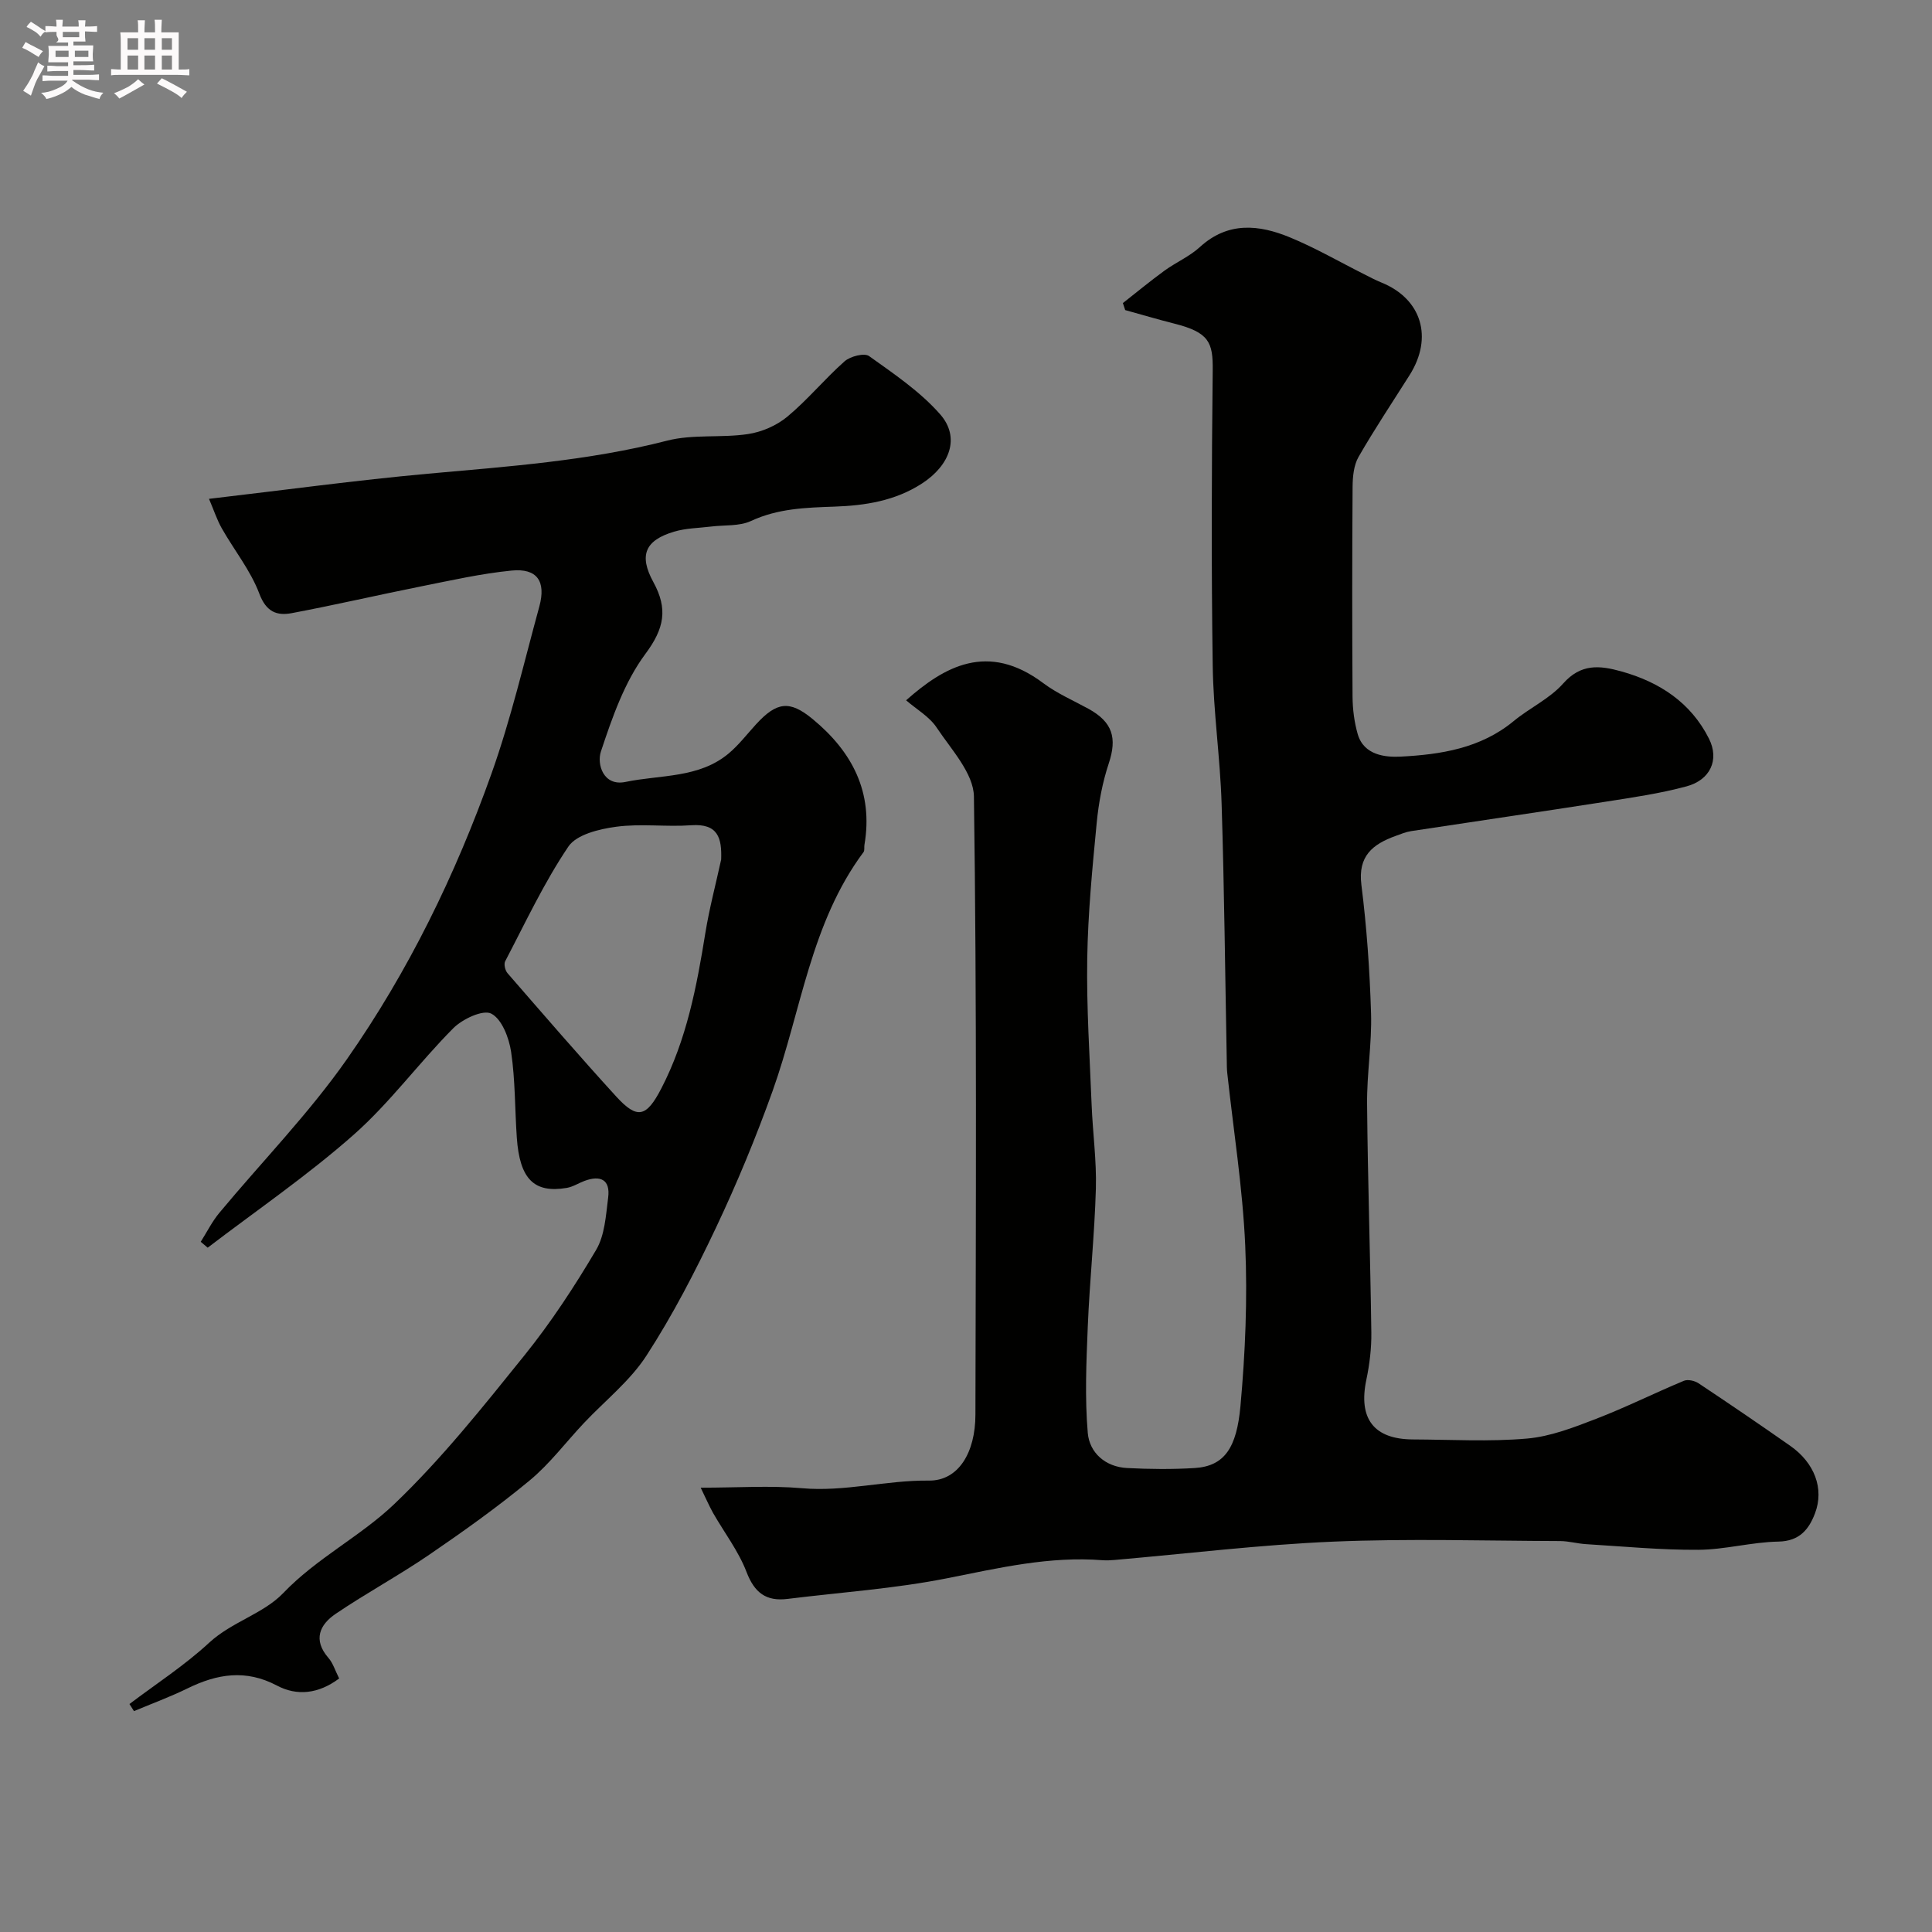 <svg enable-background="new 0 0 400 400" viewBox="0 0 400 400" xmlns="http://www.w3.org/2000/svg"><rect x="0" y="0" width="400" height="400" fill="#808080" stroke="none"/><path d="m6.8 9.5c.6.3 1.3.7 2.1 1.1-.4.4-.7.8-.9 1.2-.7-.4-1.3-.8-1.8-1.1s-1.1-.6-1.6-.8c.2-.4.5-.8.7-1.2.4.2.8.5 1.5.8zm.9 6.9c-.3.6-.5 1.1-.7 1.7s-.4 1.1-.6 1.7c-.6-.4-1.1-.7-1.6-1 .7-1 1.2-1.8 1.5-2.4.3-.5.6-1.1.8-1.7.3-.6.5-1.2.8-1.8.3.3.8.6 1.3.8-.7 1.3-1.2 2.2-1.5 2.7zm.1-11c.4.3 1 .7 1.7 1.1-.5.2-.8.6-1.1 1.1-.5-.6-1-1-1.4-1.2s-.9-.6-1.5-.8c.2-.4.5-.7.9-1.1.5.3.9.6 1.4.9zm10.5 13.1c1 .4 2 .6 3.1.7-.4.4-.7.8-.8 1.3-.9-.2-1.9-.6-3-.9-1-.4-2-.9-2.8-1.6-.5.4-1.1.9-1.9 1.3s-1.9.9-3.3 1.2c-.1-.3-.5-.8-1.1-1.3 1 0 2.1-.3 3.2-.8 1.2-.5 1.9-1 2.3-1.7h-3.2c-.4 0-1 0-2 .1v-1.2c1 0 1.7.1 2 .1h3.3v-1h-2.3c-.2 0-.9 0-2 .1v-1.2c1.2 0 1.9.1 2 .1h2.3v-.8h-4.1c0-.7.1-1.2.1-1.6 0-.5 0-1.1-.1-1.8h4.1v-.7h-2.5c1-.6.1-1.1.1-1.6v-.6h-.5c-.4 0-1 0-1.8.1v-1.3c1.2 0 1.9.1 2.1.1h.2c0-.3 0-.8-.1-1.4h1.4c0 .6-.1 1-.1 1.4h3.4c0-.4 0-.8-.1-1.3h1.5c0 .4-.1.9-.1 1.3.7 0 1.5 0 2.5-.1v1.2c-1 0-1.8-.1-2.5-.1v.6c0 .3 0 .8.1 1.5h-2.5v.8h4.1c0 .7-.1 1.3-.1 1.8s0 1 .1 1.5h-4.1v.8h1.4c.8 0 1.8 0 2.9-.1v1.2c-1 0-1.9-.1-2.8-.1h-1.5v1h3.2c.3 0 1 0 2.1-.1v1.2c-1.1 0-1.8-.1-2.1-.1h-3.4l-.1.1c1.4 1 2.4 1.5 3.4 1.9zm-4.1-6.7v-1.3h-2.7v1.3zm2.2-4.1v-1.1h-3.4v1.1zm1.9 4.1v-1.3h-2.8v1.3z" fill="#fcfafa"/><path d="m37 6.7v2.3 5.4c1 0 1.8 0 2.2-.1v1.3c-.6 0-1.5-.1-2.5-.1h-11.9c-.7 0-1.3 0-1.8.1v-1.3c.5 0 1.1.1 2 .1v-5.2c0-1 0-1.8-.1-2.5h3.7c0-1.3 0-2.1-.1-2.5h1.5c0 .4-.1 1.3-.1 2.5h2.2c0-1.2 0-2.1-.1-2.6h1.5c0 .4-.1 1.3-.1 2.6zm-12.3 13.7c-.3-.4-.7-.8-1.1-1.1 1.1-.4 2.1-.9 2.9-1.3.8-.5 1.5-1 2.1-1.6.4.4.9.8 1.3 1.1-2.5 1.4-4.2 2.4-5.2 2.9zm3.9-10.1v-2.4h-2.2v2.4zm0 4.1v-2.9h-2.2v2.9zm3.5-4.1v-2.4h-2.2v2.4zm0 4.1v-2.9h-2.2v2.9zm.4 2.9 1-1.1c.6.3 1.4.7 2.5 1.3s2 1.1 2.7 1.5c-.4.4-.8.8-1.1 1.3-.8-.8-2.5-1.7-5.1-3zm3.1-7v-2.4h-2.1v2.4zm0 4.1v-2.9h-2.1v2.9z" fill="#fcfafa"/><g fill="#010100"><path d="m145.07 308.01c7.67 0 14.38-.47 20.99.11 8.86.78 17.42-1.68 26.25-1.58 6.13.07 9.63-5.81 9.64-13.63.09-42.67.3-85.34-.31-127.99-.07-4.82-4.7-9.75-7.72-14.29-1.5-2.26-4.15-3.76-6.32-5.64 7.89-7 16.92-12.16 28.39-3.56 2.85 2.14 6.22 3.59 9.37 5.32 5 2.75 5.95 6.03 4.2 11.3-1.31 3.95-2.1 8.16-2.5 12.32-.9 9.35-1.81 18.72-1.96 28.1-.16 10.09.51 20.2.91 30.3.23 5.77 1.04 11.55.88 17.3-.27 9.55-1.29 19.08-1.68 28.63-.3 7.32-.62 14.69 0 21.96.35 4.11 3.64 7.05 8.15 7.28 4.65.24 9.35.29 13.99 0 6.21-.39 8.69-4.25 9.47-12.79 1-11.04 1.48-22.21.99-33.28-.53-11.93-2.43-23.81-3.72-35.71-.09-.83-.09-1.66-.1-2.49-.34-17.77-.51-35.54-1.07-53.3-.3-9.54-1.71-19.05-1.84-28.58-.3-20.38-.23-40.77 0-61.15.06-5.74-.73-7.82-7.95-9.64-3.41-.86-6.78-1.87-10.17-2.8-.16-.48-.32-.97-.48-1.45 2.87-2.25 5.68-4.58 8.62-6.72 2.37-1.72 5.18-2.92 7.32-4.88 5.83-5.33 12.25-4.65 18.68-1.99 5.26 2.17 10.22 5.05 15.32 7.61 1.17.59 2.32 1.21 3.53 1.7 8.37 3.36 10.84 11.38 5.88 19.21-3.55 5.62-7.25 11.16-10.56 16.92-.99 1.73-1.21 4.08-1.23 6.15-.1 14.5-.1 29-.01 43.5.02 2.59.36 5.26 1.07 7.74 1.28 4.42 5.8 4.82 8.9 4.66 8.28-.43 16.55-1.71 23.37-7.34 3.31-2.74 7.47-4.64 10.26-7.79 3.68-4.15 7.54-3.77 12.03-2.52 7.95 2.21 14.42 6.48 18.16 13.92 2.22 4.42.24 8.58-4.65 9.89-5.48 1.48-11.16 2.3-16.78 3.18-13.39 2.09-26.81 4.04-40.21 6.08-1.11.17-2.19.62-3.26 1.01-4.71 1.71-7.81 4.14-7.06 10.11 1.11 8.81 1.73 17.71 2 26.59.19 6.25-.88 12.53-.82 18.8.14 15.77.67 31.54.88 47.31.04 3.25-.36 6.57-1.03 9.76-1.7 8.05 1.53 12.34 9.66 12.37 7.87.03 15.78.5 23.59-.18 4.86-.42 9.68-2.3 14.3-4.08 6.16-2.37 12.09-5.34 18.19-7.88.81-.34 2.23-.02 3.03.51 6.38 4.24 12.72 8.56 19 12.96 5 3.5 7.06 8.84 5.12 13.96-1.25 3.3-3.19 5.78-7.58 5.86-5.54.1-11.06 1.67-16.59 1.7-7.74.05-15.5-.7-23.24-1.17-1.79-.11-3.57-.63-5.36-.64-15.67-.05-31.35-.54-46.99.12-15.1.64-30.15 2.48-45.22 3.79-.83.07-1.67.12-2.5.06-10.97-.88-21.48 1.6-32.15 3.72-10.89 2.17-22.07 2.92-33.12 4.29-4.41.54-6.82-1.27-8.47-5.58-1.66-4.33-4.61-8.16-6.94-12.24-.86-1.55-1.54-3.16-2.55-5.21z"/><path d="m70.22 347.51c-4.32 3.23-8.76 3.65-12.88 1.47-6.47-3.42-12.4-2.42-18.53.59-3.59 1.76-7.37 3.14-11.07 4.7-.31-.49-.62-.98-.94-1.47 5.54-4.19 11.43-8 16.5-12.69 4.68-4.33 11.23-5.99 15.35-10.29 6.94-7.25 15.95-11.71 22.96-18.4 9.84-9.39 18.41-20.19 26.98-30.82 5.5-6.83 10.36-14.25 14.83-21.82 1.8-3.04 2.02-7.13 2.49-10.81.49-3.77-1.61-4.71-4.94-3.46-1.22.46-2.37 1.22-3.62 1.43-6.79 1.15-9.75-1.83-10.35-10.4-.41-5.92-.31-11.91-1.18-17.76-.43-2.9-1.91-6.79-4.11-7.92-1.71-.88-5.96 1.11-7.87 3.03-7.1 7.14-13.12 15.43-20.63 22.06-9.52 8.41-20.09 15.64-30.21 23.37-.48-.41-.96-.81-1.44-1.22 1.27-2 2.34-4.17 3.84-5.98 8.82-10.61 18.55-20.57 26.43-31.83 12.73-18.19 22.47-38.18 29.92-59.1 4.02-11.28 6.74-23.04 9.91-34.61 1.43-5.24-.46-7.97-5.74-7.45-6.29.62-12.51 2.03-18.72 3.27-8.94 1.79-17.82 3.85-26.77 5.54-3.1.59-5.31-.23-6.74-4.03-1.81-4.81-5.21-9-7.78-13.54-.99-1.75-1.62-3.71-2.64-6.09 15.69-1.83 30.46-3.85 45.3-5.2 16.64-1.5 33.26-2.66 49.56-6.85 5.33-1.37 11.2-.53 16.73-1.36 2.87-.43 5.95-1.77 8.17-3.62 4.21-3.5 7.73-7.82 11.84-11.45 1.17-1.03 4.08-1.78 5.06-1.08 5.17 3.7 10.59 7.35 14.73 12.07 4.21 4.81 1.97 10.57-3.74 14.29-5.59 3.64-11.84 4.59-18.14 4.81-5.97.21-11.72.38-17.31 2.98-2.39 1.11-5.44.8-8.19 1.14-2.59.32-5.27.33-7.73 1.07-5.97 1.78-7.33 4.86-4.28 10.43 3.04 5.56 2.29 9.59-1.66 14.89-4.33 5.83-6.87 13.18-9.2 20.2-.86 2.58.47 7.25 5.1 6.29 7.23-1.51 15.19-.73 21.36-5.9 2.1-1.76 3.8-4 5.66-6.03 4.3-4.69 6.96-5.02 11.74-1.07 8.18 6.75 12.57 15.14 10.7 26.05-.08.49.07 1.12-.18 1.47-10.96 14.71-12.89 32.84-18.83 49.46-3.44 9.61-7.36 19.08-11.72 28.3-4.3 9.08-8.94 18.08-14.4 26.5-3.4 5.25-8.6 9.34-12.96 13.97-3.74 3.97-7.06 8.43-11.23 11.88-6.64 5.5-13.7 10.53-20.83 15.4-6.29 4.3-13.03 7.94-19.33 12.21-3.29 2.23-4.74 5.36-1.52 9.09.95 1.06 1.38 2.56 2.25 4.29zm79.09-169.56c.16-4.45-.65-7.49-6.22-7.09-5.16.37-10.42-.38-15.52.31-3.5.47-8.2 1.6-9.89 4.1-5.04 7.46-8.89 15.73-13.09 23.75-.31.59-.01 1.89.48 2.46 7.44 8.56 14.85 17.15 22.49 25.52 4.39 4.81 6.27 4.31 9.36-1.65 5.24-10.12 7.33-21.1 9.12-32.21.83-5.11 2.17-10.13 3.27-15.19z"/></g></svg>
